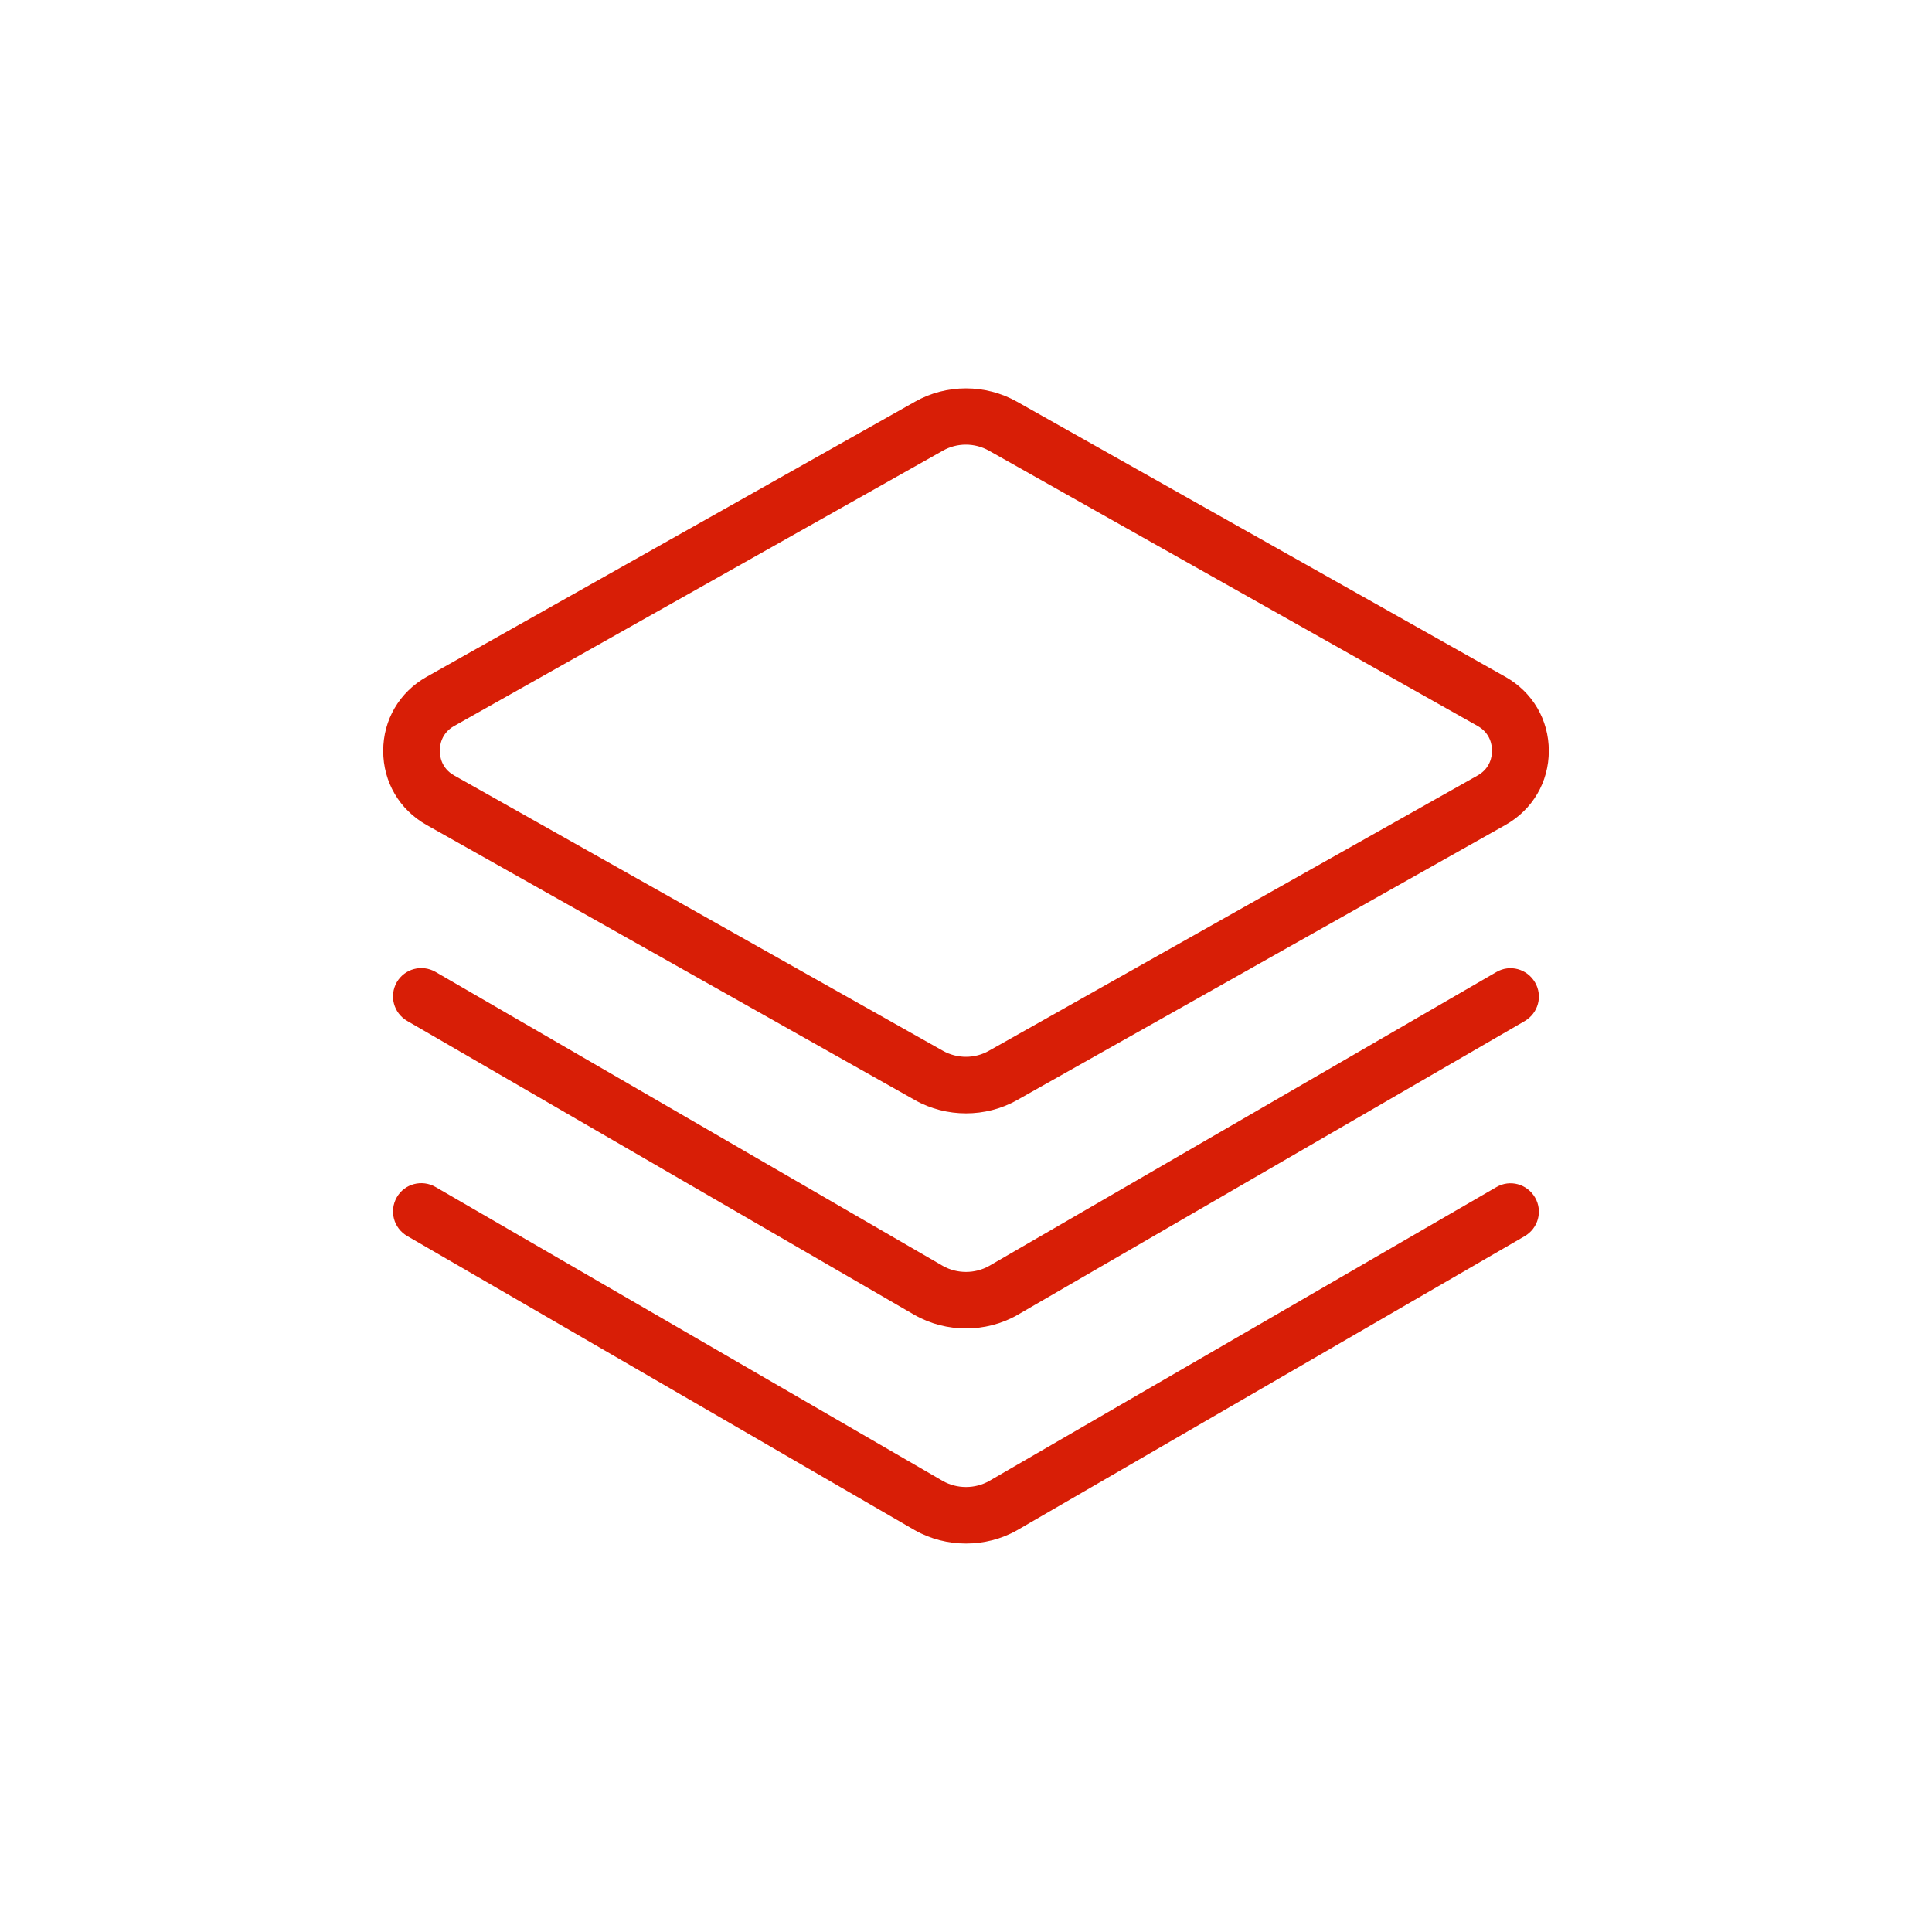<?xml version="1.0" standalone="no"?><!DOCTYPE svg PUBLIC "-//W3C//DTD SVG 1.1//EN" "http://www.w3.org/Graphics/SVG/1.1/DTD/svg11.dtd"><svg t="1734675165522" class="icon" viewBox="0 0 1024 1024" version="1.1" xmlns="http://www.w3.org/2000/svg" p-id="23068" xmlns:xlink="http://www.w3.org/1999/xlink" width="200" height="200"><path d="M512 590.1c-9.3 0-18.7-2.3-27-7L226 437.2c-14.3-8.1-22.9-22.7-22.9-39.2s8.6-31.1 22.9-39.2l259-145.9c16.6-9.4 37.3-9.4 54 0l259 145.9c14.3 8.1 22.9 22.7 22.9 39.2s-8.6 31.1-22.9 39.2L539 583.1c-8.3 4.7-17.7 7-27 7z m-12.3-33.2c7.6 4.3 17 4.3 24.5 0l259-145.9c6.9-3.9 7.6-10.4 7.6-13.1s-0.7-9.2-7.6-13.1l-259-145.9c-7.6-4.3-17-4.3-24.5 0l-259 145.9c-6.9 3.9-7.6 10.4-7.6 13.1s0.7 9.2 7.6 13.1l259 145.9z" fill="#d81e06" p-id="23069"></path><path d="M512 704.1c-9.3 0-18.7-2.3-27-7l-0.2-0.1-269-155.9c-7.2-4.2-9.6-13.3-5.5-20.5 4.2-7.2 13.3-9.6 20.5-5.5l269 155.9c7.5 4.2 16.9 4.2 24.4 0l268.9-155.8c7.2-4.2 16.3-1.7 20.5 5.5s1.7 16.3-5.5 20.5L539 697.1c-8.3 4.7-17.7 7-27 7z" fill="#d81e06" p-id="23070"></path><path d="M512 818.1c-9.3 0-18.7-2.3-27-7l-0.2-0.1-269-155.9c-7.2-4.2-9.6-13.3-5.5-20.5s13.3-9.6 20.5-5.5l269 155.9c7.5 4.2 16.9 4.2 24.4 0l268.9-155.8c7.2-4.2 16.3-1.7 20.5 5.5s1.7 16.3-5.5 20.5L539 811.1c-8.3 4.7-17.7 7-27 7z" fill="#d81e06" p-id="23071"></path></svg>